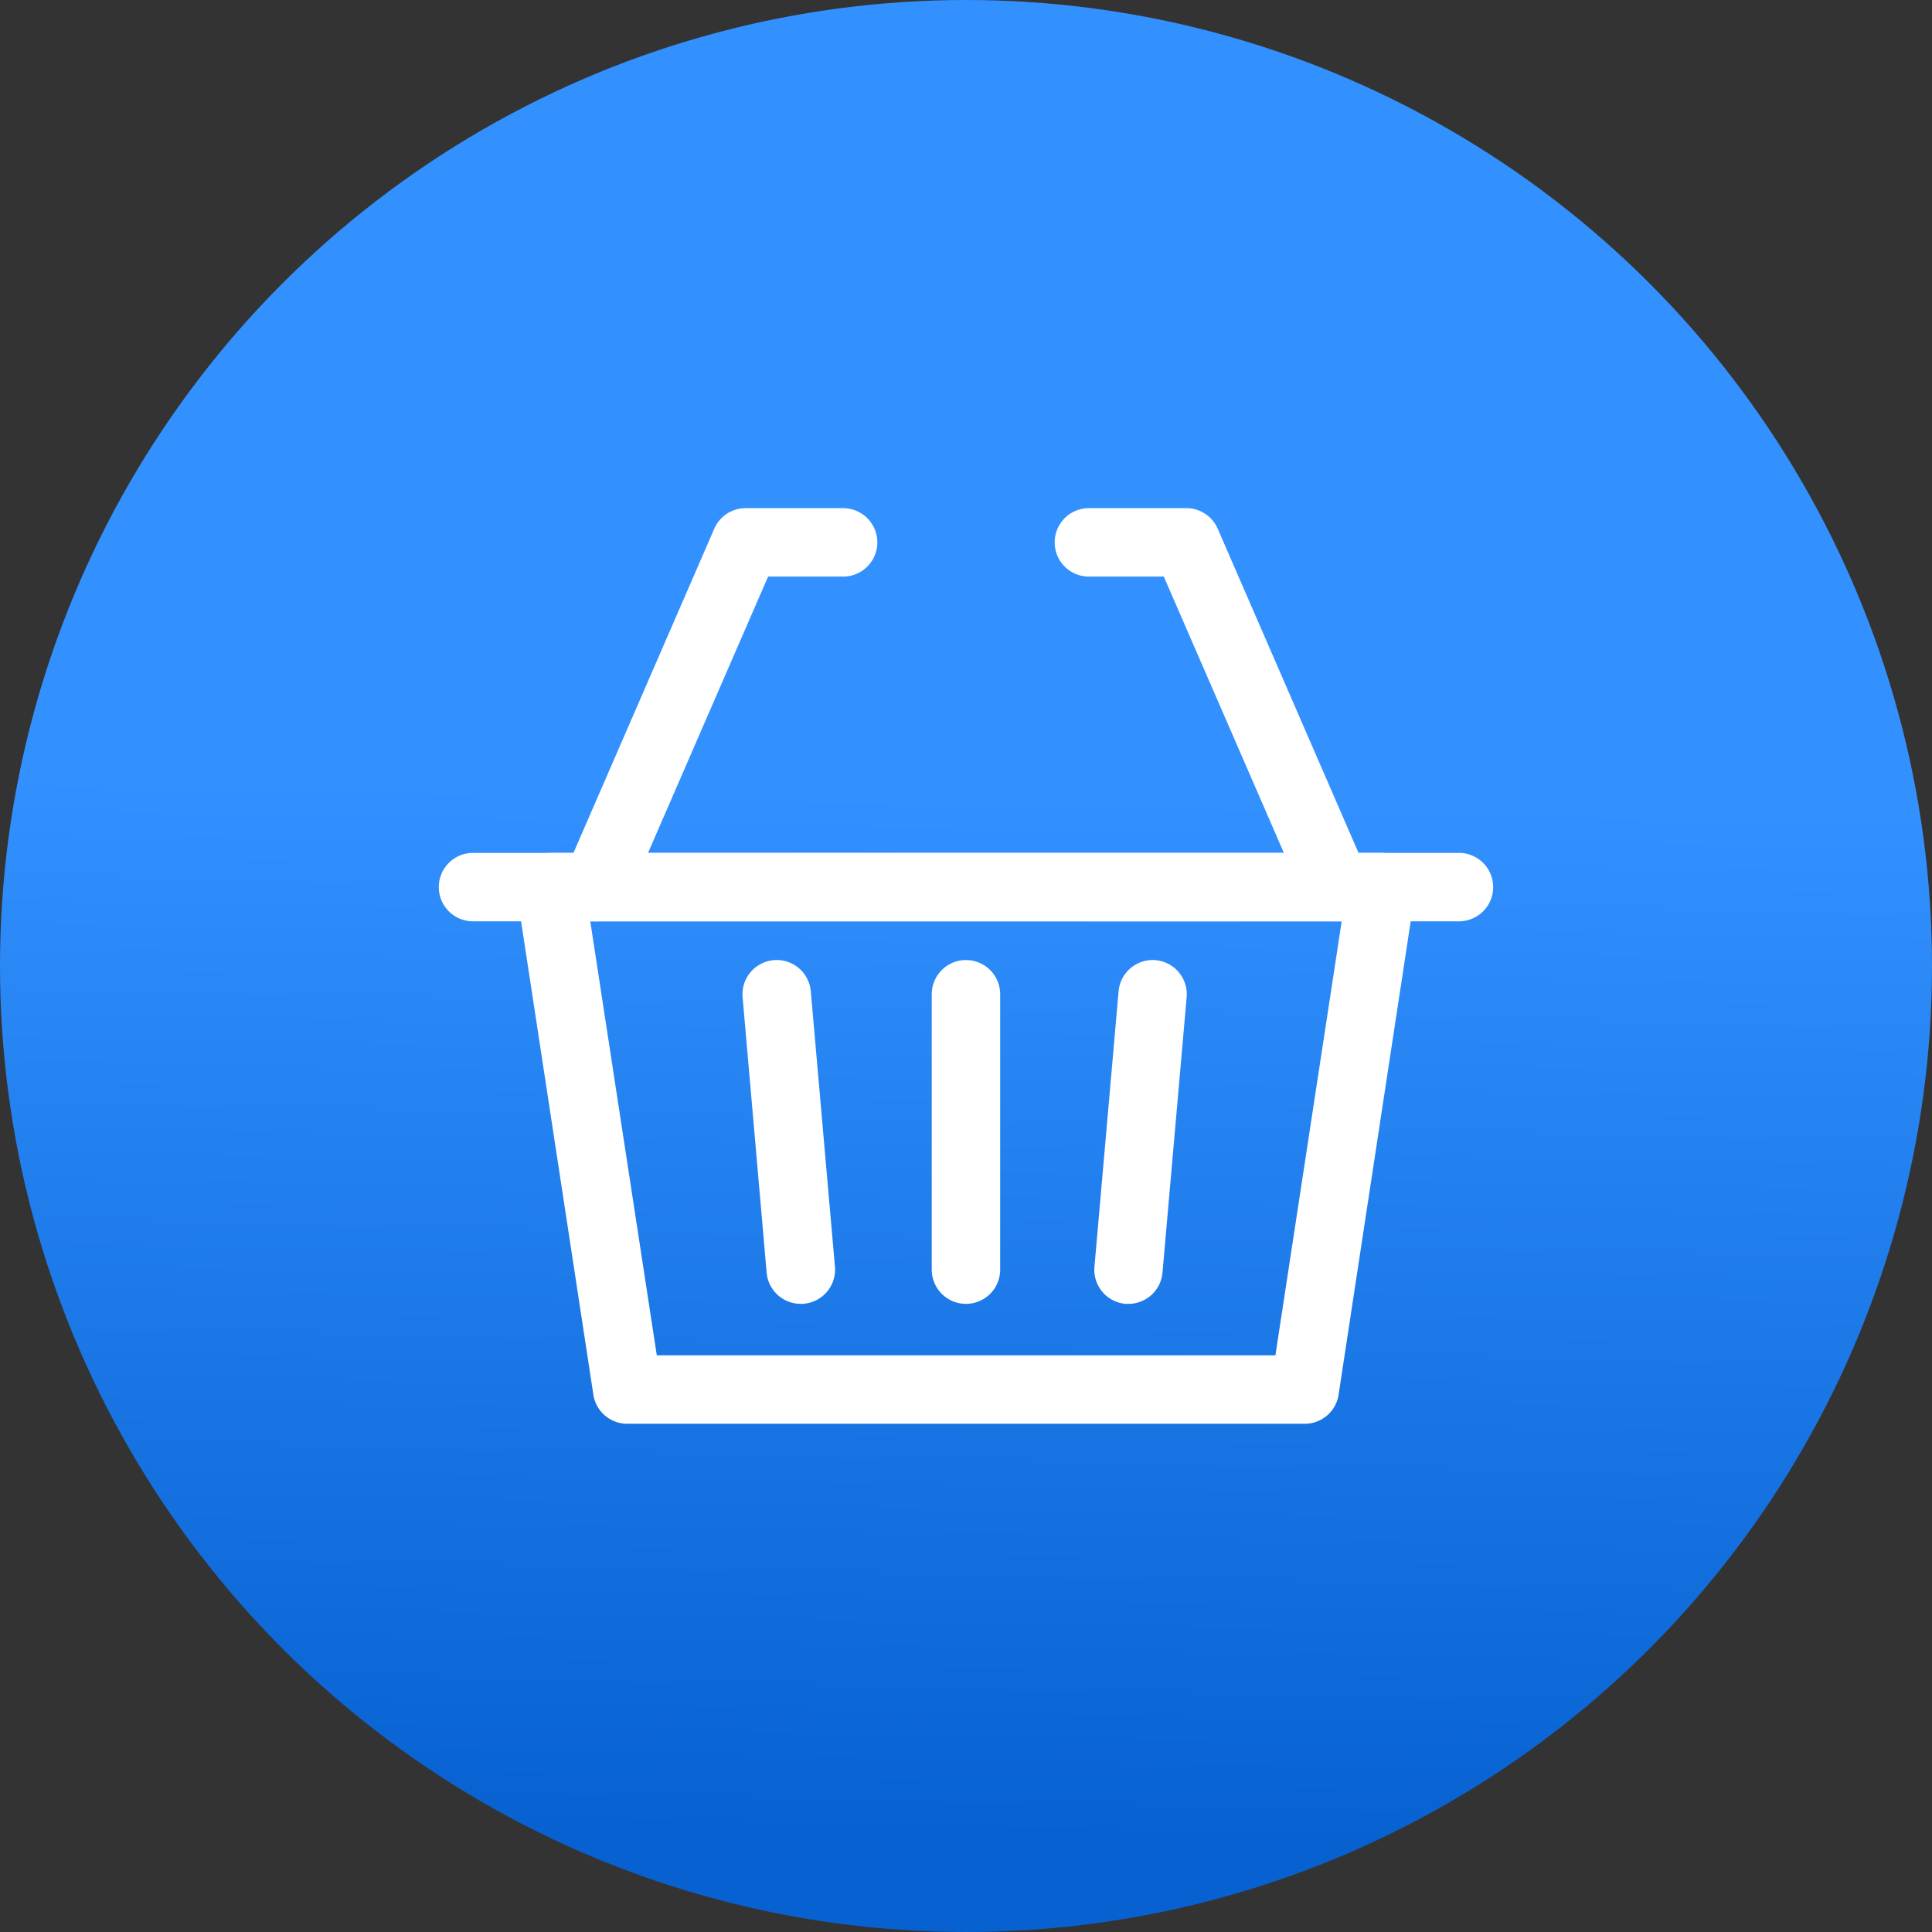 <svg xmlns="http://www.w3.org/2000/svg" xmlns:xlink="http://www.w3.org/1999/xlink" width="48" height="48" viewBox="0 0 48 48">
  <rect x="0" y="0" width="48" height="48" fill="#333333" stroke="none"/>
  <defs>
    <linearGradient id="linear-gradient" x1="0.583" y1="0.414" x2="0.572" y2="0.949" gradientUnits="objectBoundingBox">
      <stop offset="0" stop-color="#3291ff"/>
      <stop offset="1" stop-color="#0761d1"/>
    </linearGradient>
  </defs>
  <g id="icon-gradient-simple-basket-filled-blue-light" transform="translate(-104 -1861)">
    <circle id="Ellipse_335" data-name="Ellipse 335" cx="24" cy="24" r="24" transform="translate(104 1861)" fill="url(#linear-gradient)"/>
    <g id="Group_15684" data-name="Group 15684" transform="translate(115.516 1874.237)">
      <path id="Path_34290" data-name="Path 34290" d="M23.8,34.122H6.964a.85.85,0,0,1-.84-.722L4.218,20.918a.85.85,0,0,1,.84-.978H25.7a.85.85,0,0,1,.84.978L24.639,33.4A.85.85,0,0,1,23.8,34.122Zm-16.1-1.7H23.069l1.647-10.783H6.047Z" transform="translate(-2.898 -11.986)" fill="#fff"/>
      <path id="Line_458" data-name="Line 458" d="M24.495.85H0A.85.85,0,0,1-.85,0,.85.85,0,0,1,0-.85H24.495a.85.85,0,0,1,.85.85A.85.85,0,0,1,24.495.85Z" transform="translate(0.236 8.803)" fill="#fff"/>
      <path id="Line_459" data-name="Line 459" d="M.6,7.692A.85.85,0,0,1-.25,6.916L-.847.074A.85.85,0,0,1-.074-.847a.85.85,0,0,1,.921.773l.6,6.842a.85.85,0,0,1-.773.921Q.633,7.693.6,7.692Z" transform="translate(7.781 11.465)" fill="#fff"/>
      <path id="Line_460" data-name="Line 460" d="M0,7.692q-.037,0-.075,0a.85.85,0,0,1-.773-.921l.6-6.842A.85.85,0,0,1,.67-.847a.85.85,0,0,1,.773.921l-.6,6.842A.85.85,0,0,1,0,7.692Z" transform="translate(16.523 11.465)" fill="#fff"/>
      <path id="Line_461" data-name="Line 461" d="M0,7.692a.85.85,0,0,1-.85-.85V0A.85.85,0,0,1,0-.85.85.85,0,0,1,.85,0V6.842A.85.85,0,0,1,0,7.692Z" transform="translate(12.483 11.465)" fill="#fff"/>
      <path id="Path_34291" data-name="Path 34291" d="M7.734,9.914a.85.85,0,0,1-.779-1.189L10.675.161a.85.85,0,0,1,.78-.511h2.421a.85.85,0,0,1,0,1.7H12.012L8.514,9.4A.85.85,0,0,1,7.734,9.914Z" transform="translate(-4.445 -0.262)" fill="#fff"/>
      <path id="Path_34292" data-name="Path 34292" d="M42.891,9.914a.85.85,0,0,1-.78-.512l-3.5-8.052H36.75a.85.85,0,0,1,0-1.7h2.421a.85.85,0,0,1,.78.511l3.72,8.564a.85.85,0,0,1-.779,1.189Z" transform="translate(-21.213 -0.262)" fill="#fff"/>
    </g>
  </g>
</svg>
